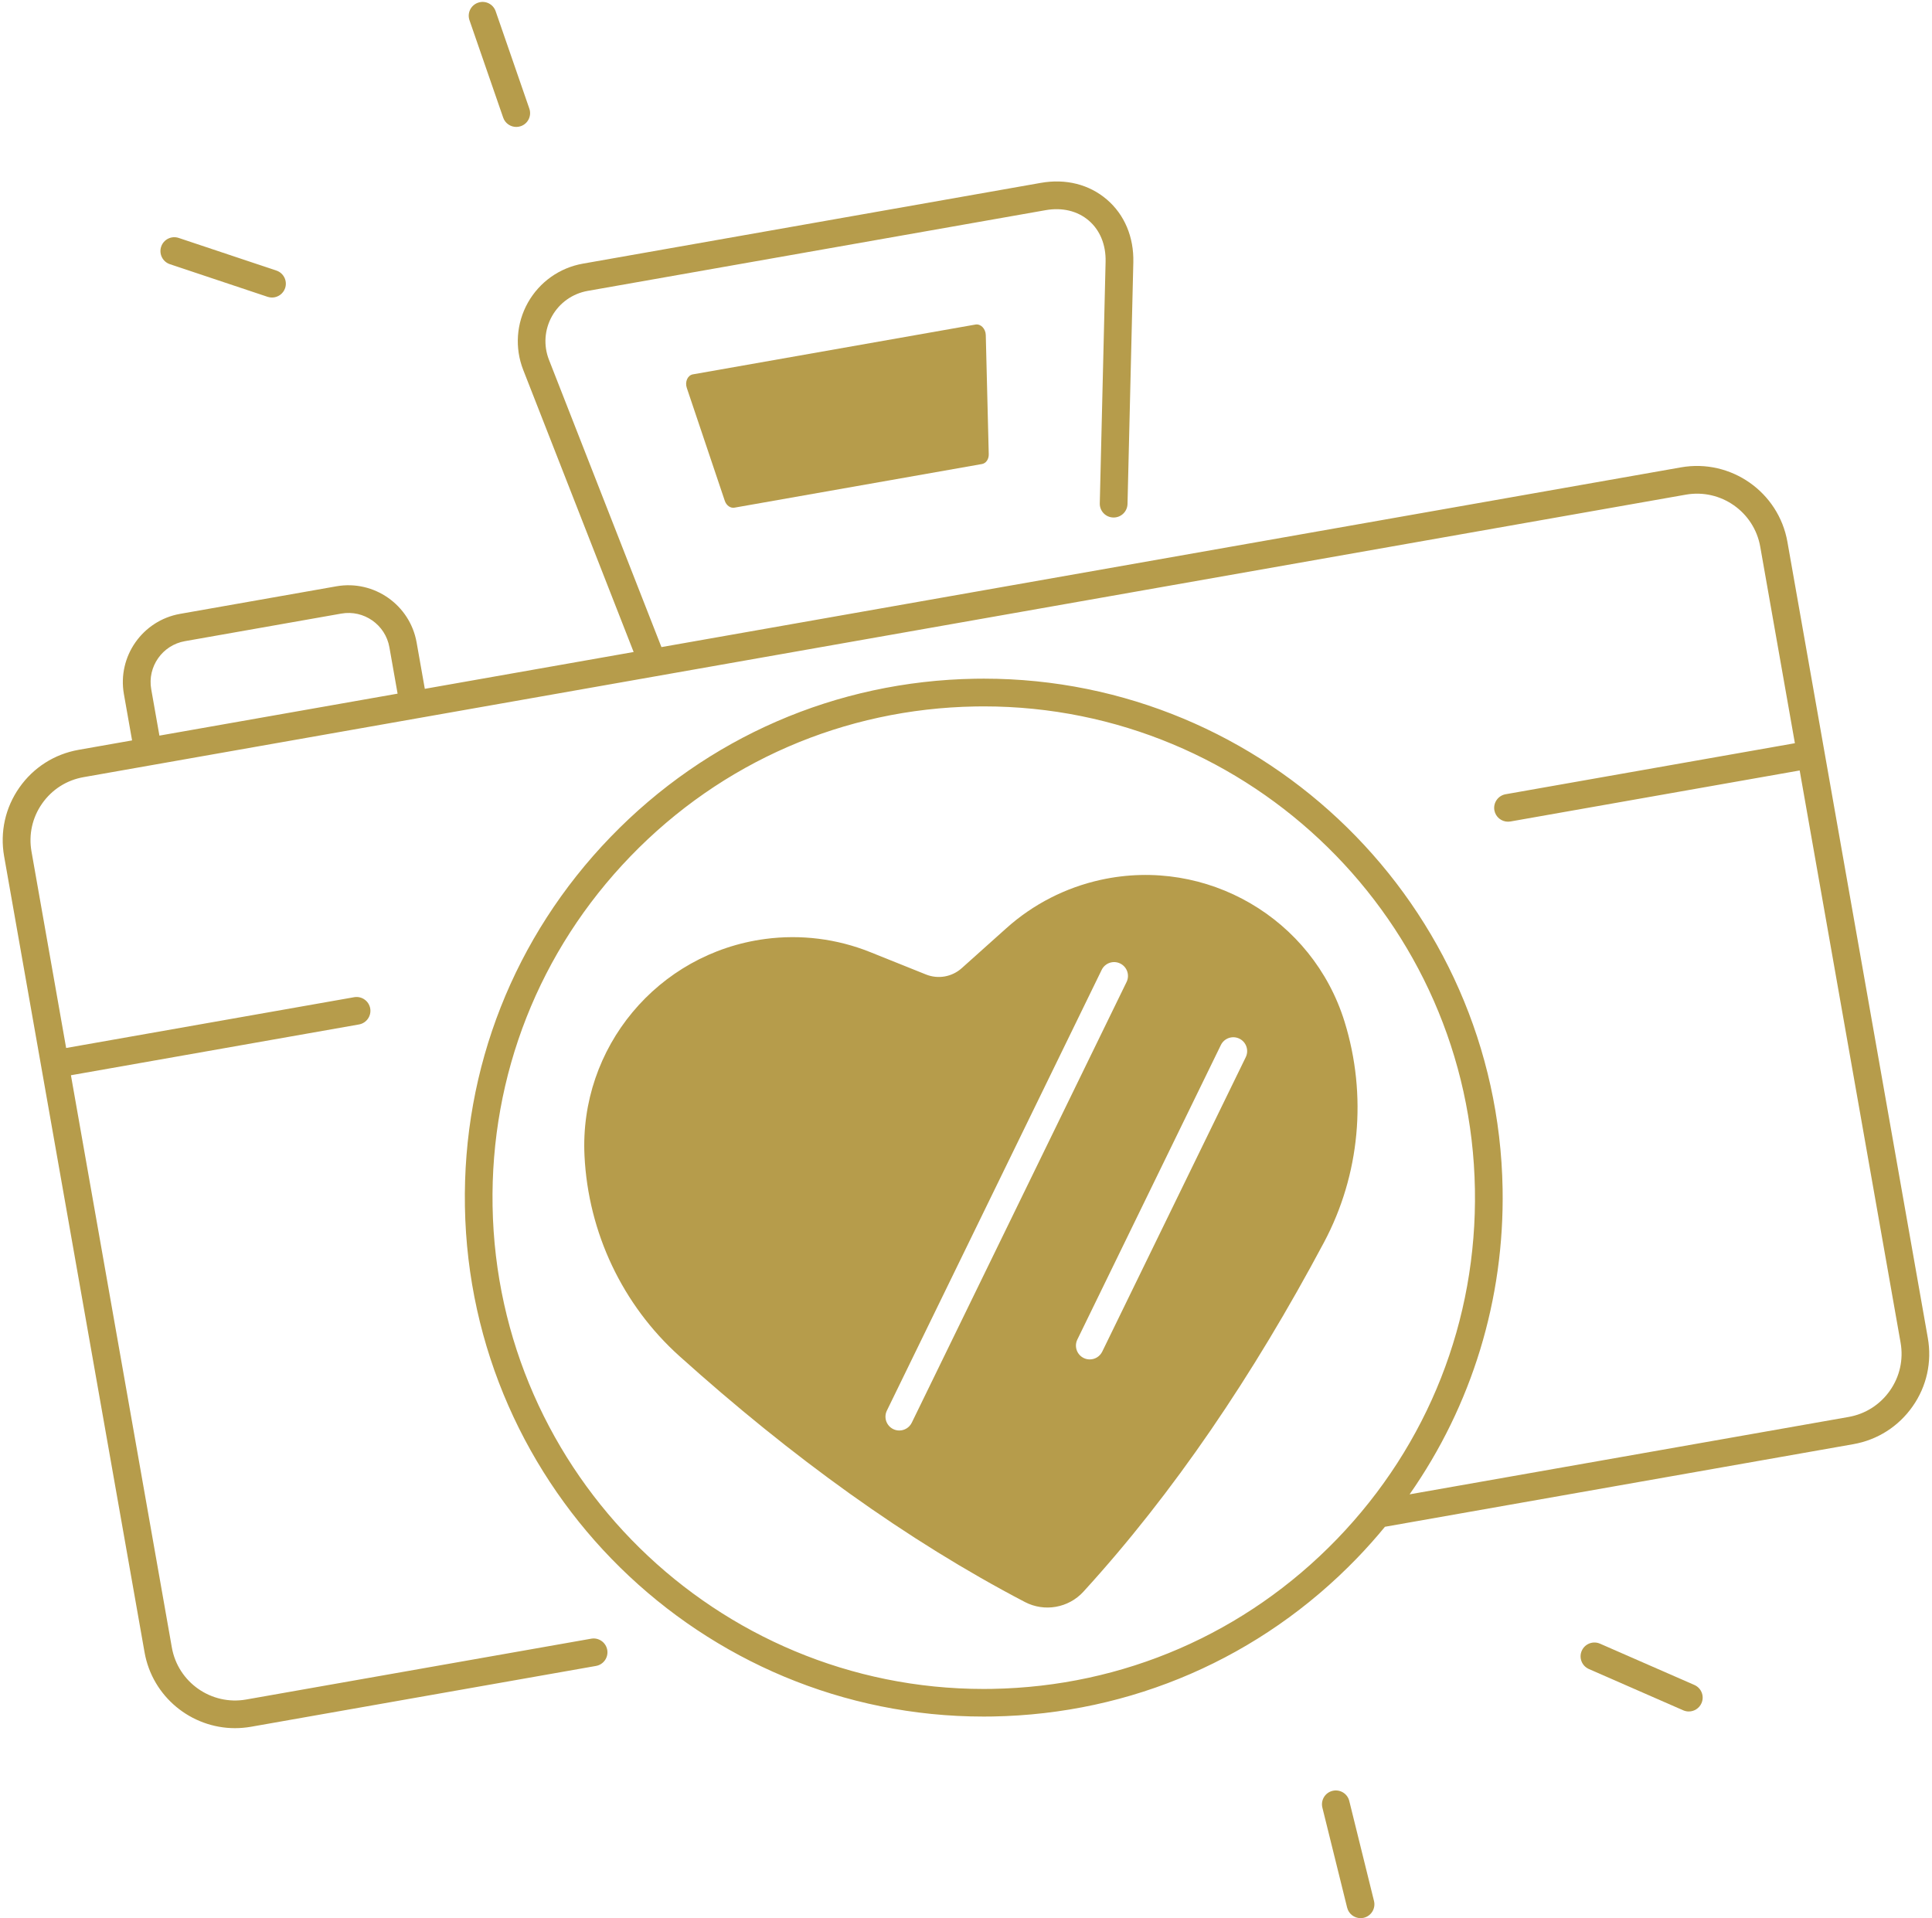 <?xml version="1.0" encoding="UTF-8" standalone="no"?><svg xmlns="http://www.w3.org/2000/svg" xmlns:xlink="http://www.w3.org/1999/xlink" fill="#b69c4b" height="484.9" preserveAspectRatio="xMidYMid meet" version="1" viewBox="11.8 13.3 488.4 484.9" width="488.4" zoomAndPan="magnify"><g id="change1_1"><path d="M351.71,271.63c-8.09-26.17-34.89-41.78-61.65-35.9c-8.87,1.95-17.08,6.15-23.84,12.21l-11.31,10.13 c-2.46,2.2-5.96,2.82-9.02,1.59L231.79,254c-8.43-3.38-17.58-4.52-26.58-3.32h0c-27.15,3.63-47,27.46-45.65,54.82v0 c0.95,19.39,9.56,37.65,23.99,50.63c28.37,25.51,57.44,46.55,87.34,62.17c4.94,2.58,11.03,1.51,14.79-2.61 c22.75-24.91,42.87-54.62,60.81-88.3C355.61,310.28,357.44,290.18,351.71,271.63L351.71,271.63z M242.29,372.97 c-0.61,1.24-1.85,1.97-3.15,1.97c-0.51,0-1.04-0.11-1.53-0.35c-1.74-0.85-2.46-2.94-1.61-4.68l54.3-111.42 c0.85-1.74,2.94-2.46,4.68-1.61c1.74,0.85,2.46,2.94,1.61,4.68L242.29,372.97z M326.72,280.56L290.44,355 c-0.61,1.24-1.85,1.97-3.15,1.97c-0.51,0-1.04-0.11-1.53-0.35c-1.74-0.85-2.46-2.94-1.61-4.68l36.28-74.45 c0.85-1.74,2.94-2.46,4.68-1.61C326.84,276.72,327.57,278.82,326.72,280.56z"/><path d="M258.39,95.35l-71.43,12.59c-1.32,0.23-2.06,1.86-1.55,3.4l9.61,28.56c0.4,1.19,1.43,1.92,2.45,1.74l62.57-11.03 c1.02-0.18,1.74-1.22,1.71-2.47L261,98.01C260.96,96.39,259.71,95.11,258.39,95.35z"/><path d="M499.14,351.52l-35.49-201.23c-2.22-12.61-14.3-21.06-26.9-18.84l-257.74,45.44l-28.43-72.62 c-1.42-3.62-1.14-7.64,0.76-11.03c1.9-3.39,5.19-5.72,9.02-6.4l115.78-20.41c4.2-0.74,8.07,0.2,10.91,2.64 c2.84,2.44,4.34,6.13,4.24,10.39l-1.47,61.09c-0.05,1.93,1.48,3.54,3.42,3.58c0.03,0,0.06,0,0.09,0c1.89,0,3.45-1.51,3.5-3.42 l1.47-61.09c0.15-6.4-2.22-12.04-6.68-15.87c-4.46-3.83-10.39-5.33-16.69-4.22L159.16,79.95c-5.9,1.04-10.97,4.64-13.91,9.86 c-2.93,5.23-3.36,11.43-1.18,17.01l27.91,71.31l-52.79,9.31l-2.07-11.72c-1.68-9.5-10.78-15.87-20.27-14.2l-39.53,6.97 c-9.5,1.68-15.87,10.77-14.2,20.27l2.07,11.72l-13.51,2.38c-6.11,1.08-11.43,4.47-14.99,9.55s-4.92,11.24-3.85,17.35L48.34,431 c1.98,11.25,11.81,19.19,22.86,19.19c1.33,0,2.69-0.12,4.04-0.35l87.23-15.38c1.9-0.34,3.17-2.15,2.84-4.05 c-0.34-1.9-2.15-3.18-4.05-2.84l-87.23,15.38c-8.81,1.55-17.24-4.35-18.79-13.16L29.73,285.13l72.82-12.84 c1.9-0.34,3.17-2.15,2.84-4.05c-0.34-1.9-2.15-3.17-4.05-2.84l-72.82,12.84l-8.76-49.68c-0.75-4.27,0.2-8.57,2.69-12.12 c2.49-3.55,6.2-5.92,10.47-6.67l405.07-71.42c8.81-1.55,17.24,4.35,18.79,13.16l8.76,49.68l-73.13,12.9 c-1.9,0.34-3.17,2.15-2.84,4.05c0.3,1.7,1.78,2.89,3.44,2.89c0.2,0,0.41-0.02,0.61-0.05l73.13-12.9l25.51,144.65 c0.75,4.27-0.2,8.57-2.69,12.12s-6.2,5.92-10.47,6.67l-110.96,19.56c15.74-22.49,23.99-49.28,23.51-77.26 c-1.23-71.57-59.83-128.95-131.13-128.95c-0.76,0-1.52,0.01-2.28,0.02c-35.04,0.6-67.74,14.81-92.09,40.01 c-24.35,25.2-37.43,58.38-36.82,93.41c1.23,71.57,59.83,128.95,131.13,128.95c0.76,0,1.52-0.01,2.28-0.02 c35.04-0.6,67.74-14.81,92.09-40.01c2.48-2.57,4.84-5.22,7.08-7.95l118.4-20.88c6.11-1.08,11.43-4.47,14.99-9.55 C498.86,363.79,500.22,357.63,499.14,351.52z M52.1,199.27l-2.07-11.72c-1.01-5.7,2.82-11.16,8.52-12.16l39.53-6.97 c5.7-1.01,11.16,2.82,12.16,8.52l2.07,11.72L52.1,199.27z M349.79,402.38c-23.05,23.86-54.01,37.31-87.17,37.88 c-0.72,0.01-1.44,0.02-2.16,0.02c-67.49,0-122.97-54.32-124.14-122.07c-0.57-33.17,11.81-64.57,34.86-88.43 c23.05-23.86,54.01-37.31,87.17-37.88c0.72-0.01,1.44-0.02,2.16-0.02c67.49,0,122.98,54.32,124.14,122.07 C385.22,347.12,372.84,378.52,349.79,402.38z"/><path d="M440.13,439.27l-23.86-10.44c-1.77-0.77-3.83,0.03-4.61,1.8c-0.78,1.77,0.03,3.83,1.8,4.61l23.86,10.44 c0.46,0.2,0.93,0.29,1.4,0.29c1.35,0,2.63-0.78,3.21-2.1C442.71,442.11,441.9,440.04,440.13,439.27z"/><path d="M352.89,468.6c-0.46-1.88-2.36-3.02-4.24-2.56c-1.88,0.46-3.02,2.36-2.56,4.24l6.26,25.28c0.39,1.59,1.82,2.66,3.39,2.66 c0.28,0,0.56-0.03,0.84-0.1c1.88-0.46,3.02-2.36,2.56-4.24L352.89,468.6z"/><path d="M54.75,80.09l24.7,8.25c0.37,0.12,0.74,0.18,1.11,0.18c1.46,0,2.83-0.93,3.32-2.39c0.61-1.83-0.38-3.82-2.21-4.43 l-24.7-8.25c-1.84-0.61-3.82,0.38-4.43,2.21C51.93,77.5,52.92,79.48,54.75,80.09z"/><path d="M139,43.03c0.5,1.45,1.86,2.36,3.31,2.36c0.38,0,0.76-0.06,1.14-0.19c1.83-0.63,2.8-2.62,2.16-4.45l-8.51-24.61 c-0.63-1.83-2.62-2.8-4.45-2.16c-1.83,0.63-2.8,2.62-2.16,4.45L139,43.03z"/></g></svg>